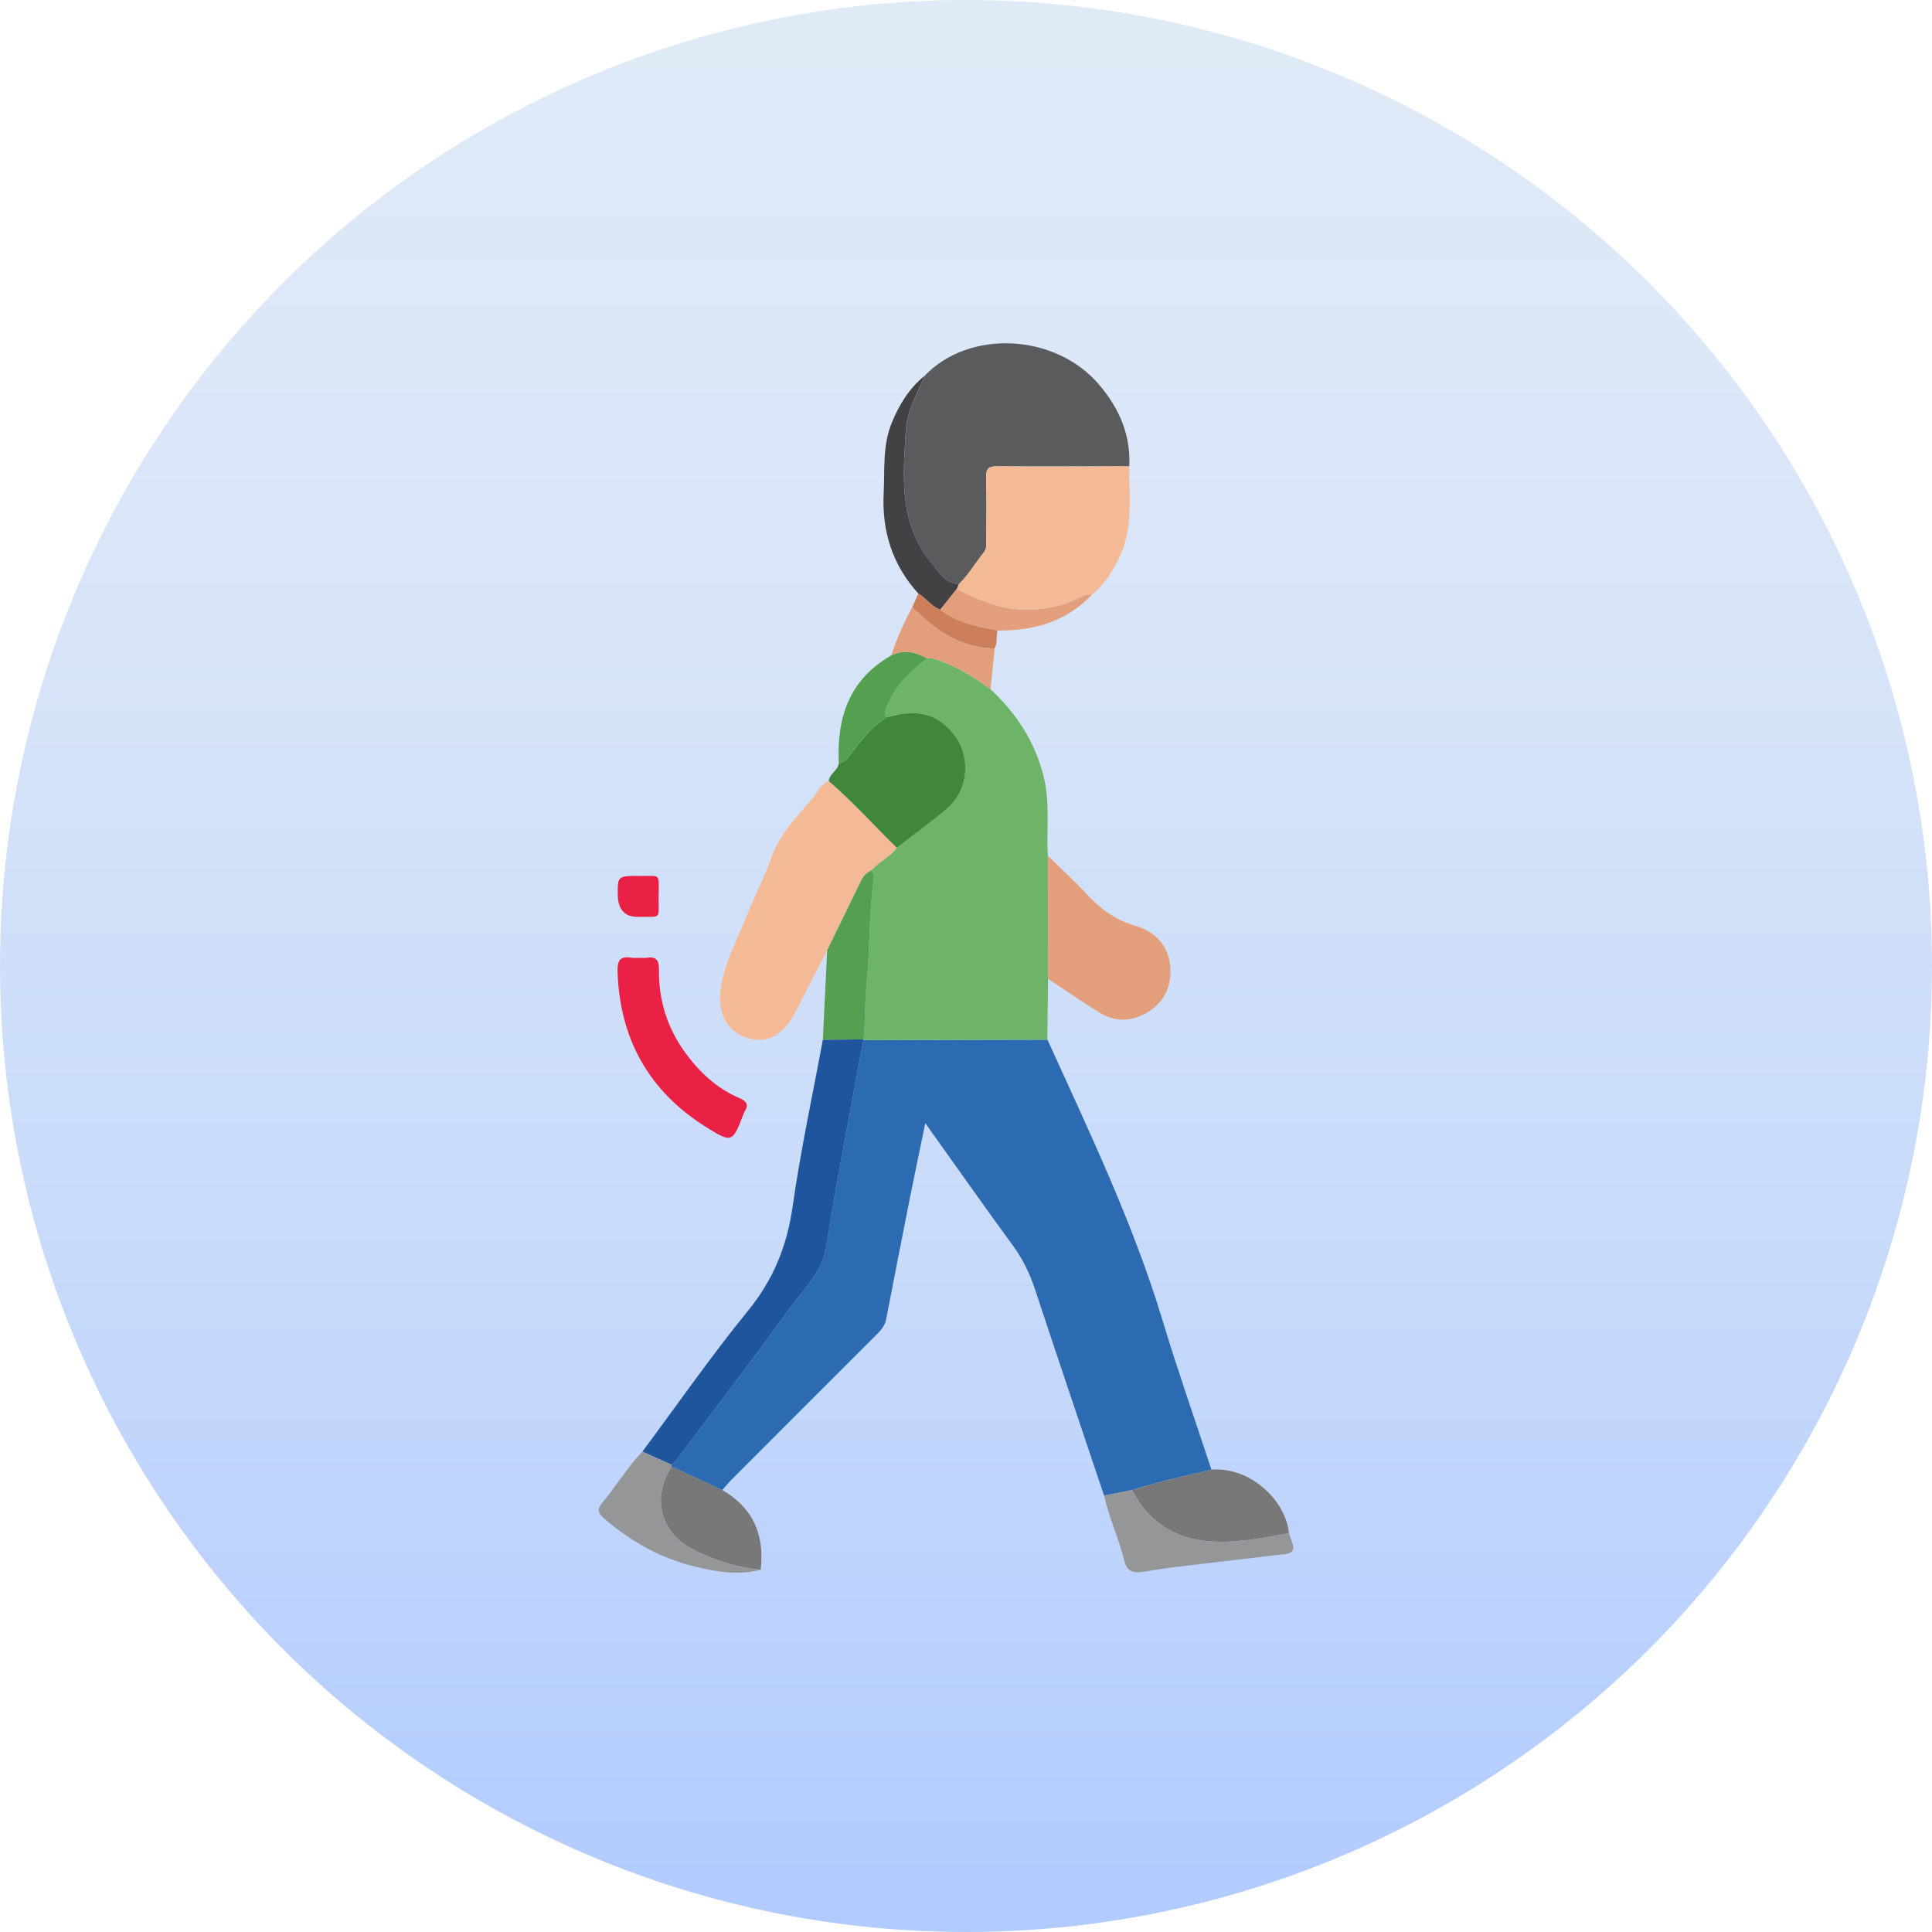 <svg width="242" height="242" viewBox="0 0 242 242" fill="none" xmlns="http://www.w3.org/2000/svg">
  <circle cx="121" cy="121" r="121" fill="url(#paint0_linear_2420_3899)" />
  <g clip-path="url(#clip0_2420_3899)">
    <path
      d="M131.203 130.225C136.455 141.805 141.968 153.274 145.656 165.506C147.537 171.744 149.705 177.892 151.739 184.083C148.411 184.875 145.065 185.604 141.797 186.645C140.627 186.872 139.462 187.103 138.293 187.33C135.405 178.723 132.492 170.125 129.644 161.504C128.984 159.517 128.11 157.7 126.863 155.999C123.214 151.021 119.671 145.965 115.901 140.683C115.203 144.059 114.552 147.148 113.935 150.241C112.941 155.241 111.964 160.241 111 165.245C110.838 166.084 110.319 166.654 109.745 167.224C103.696 173.256 97.661 179.302 91.625 185.347C91.213 185.758 90.854 186.212 90.468 186.649C88.356 185.668 86.244 184.687 84.132 183.71C84.124 183.629 84.111 183.547 84.094 183.47C84.261 183.342 84.466 183.239 84.586 183.076C89.376 176.705 94.242 170.394 98.886 163.917C100.634 161.479 102.973 159.461 103.499 156.098C104.849 147.46 106.567 138.883 108.139 130.285C115.824 130.267 123.513 130.25 131.199 130.233L131.203 130.225Z"
      fill="#2C6BB2" />
    <path
      d="M131.204 130.225C123.519 130.242 115.83 130.259 108.145 130.276L108.162 130.19C108.427 127.868 108.29 125.512 108.534 123.207C108.988 118.936 108.826 114.63 109.408 110.375C109.473 109.921 109.545 109.403 109.078 109.052C110.047 107.968 111.447 107.376 112.326 106.194C114.416 104.57 116.567 103.011 118.588 101.306C121.274 99.039 121.656 94.845 119.539 92.099C117.453 89.387 114.887 88.714 111.032 89.871C110.582 89.035 111.16 88.384 111.464 87.711C112.471 85.475 114.266 83.928 116.155 82.476C116.764 82.382 117.295 82.626 117.847 82.819C120.131 83.616 122.123 84.922 124.059 86.323C127.323 89.365 129.675 92.955 130.746 97.343C131.543 100.607 131.063 103.919 131.251 107.205C131.26 112.342 131.264 117.479 131.273 122.616C131.247 125.152 131.221 127.693 131.191 130.229L131.204 130.225Z"
      fill="#6DB469" />
    <path
      d="M115.828 47.057C121.444 41.201 132.248 41.762 137.706 48.219C140.182 51.149 141.655 54.474 141.45 58.407C135.954 58.415 130.453 58.45 124.957 58.407C123.852 58.398 123.479 58.677 123.518 59.821C123.603 62.434 123.548 65.052 123.539 67.669C123.539 68.192 123.62 68.719 123.235 69.195C122.164 70.514 121.32 72.009 120.082 73.196C118.304 73.042 117.52 71.547 116.586 70.407C112.577 65.506 113.108 59.683 113.464 53.925C113.618 51.432 114.886 49.298 115.832 47.066L115.828 47.057Z"
      fill="#5A5B5D" />
    <path
      d="M112.334 106.193C111.456 107.376 110.055 107.971 109.087 109.051C108.603 109.308 108.188 109.655 107.952 110.139C106.496 113.099 105.056 116.068 103.613 119.033C102.272 121.629 100.927 124.226 99.599 126.831C98.133 129.71 95.94 130.836 93.443 129.962C90.907 129.076 89.81 126.681 90.316 123.579C90.83 120.426 92.359 117.666 93.516 114.762C94.497 112.29 95.735 109.916 96.621 107.414C97.688 104.389 99.907 102.234 101.865 99.878C102.456 99.162 102.82 98.186 103.805 97.83C106.834 100.431 109.49 103.408 112.339 106.193H112.334Z"
      fill="#F4BA95" />
    <path
      d="M120.079 73.192C121.317 72.005 122.161 70.506 123.232 69.191C123.617 68.719 123.532 68.188 123.536 67.665C123.545 65.048 123.596 62.43 123.515 59.817C123.476 58.673 123.853 58.39 124.954 58.403C130.45 58.45 135.951 58.411 141.447 58.403C141.404 62.186 141.982 66.02 140.277 69.649C139.412 71.496 138.388 73.188 136.782 74.478C136.165 74.366 135.651 74.645 135.124 74.902C133.102 75.904 130.947 76.346 128.707 76.367C125.494 76.397 122.624 75.232 119.848 73.758C119.925 73.565 119.998 73.376 120.075 73.184L120.079 73.192Z"
      fill="#F4BA95" />
    <path
      d="M108.146 130.275C106.574 138.878 104.857 147.455 103.507 156.088C102.98 159.456 100.641 161.474 98.893 163.907C94.25 170.381 89.379 176.696 84.594 183.067C84.47 183.229 84.269 183.332 84.101 183.461C82.889 182.917 81.681 182.368 80.469 181.824C84.855 175.929 89.053 169.879 93.693 164.186C96.876 160.283 98.581 156.075 99.283 151.127C100.277 144.122 101.785 137.194 103.07 130.232C104.767 130.219 106.467 130.202 108.164 130.189L108.146 130.275Z"
      fill="#1F559C" />
    <path
      d="M131.283 122.612C131.275 117.475 131.27 112.338 131.262 107.201C132.898 108.808 134.595 110.354 136.158 112.034C137.859 113.859 139.714 115.251 142.198 115.963C145.163 116.815 146.636 118.992 146.611 121.738C146.589 124 145.574 125.744 143.621 126.87C141.663 128.002 139.628 128.019 137.696 126.823C135.524 125.478 133.416 124.017 131.283 122.608V122.612Z"
      fill="#E39F7B" />
    <path
      d="M112.334 106.194C109.485 103.409 106.829 100.432 103.801 97.831C103.904 96.914 104.932 96.533 105.069 95.633C105.87 95.457 106.29 94.806 106.731 94.228C107.986 92.587 109.25 90.968 111.045 89.866C114.9 88.714 117.462 89.382 119.552 92.094C121.669 94.841 121.287 99.035 118.601 101.301C116.579 103.006 114.429 104.566 112.338 106.19L112.334 106.194Z"
      fill="#40873C" />
    <path
      d="M80.043 119.977C80.364 119.977 80.689 120.015 81.002 119.968C82.197 119.792 82.557 120.264 82.54 121.472C82.493 125.255 83.568 128.729 85.8 131.81C87.582 134.265 89.741 136.308 92.564 137.521C93.472 137.911 93.875 138.352 93.241 139.273C93.181 139.359 93.16 139.47 93.121 139.569C91.763 143.116 91.699 143.219 88.426 141.163C81.302 136.69 77.652 130.182 77.352 121.759C77.305 120.414 77.588 119.702 79.079 119.964C79.391 120.019 79.717 119.972 80.038 119.972L80.043 119.977Z"
      fill="#EA2044" />
    <path
      d="M141.801 186.645C145.065 185.604 148.411 184.876 151.744 184.083C156.606 183.697 161.057 187.943 161.446 192.039C158.062 192.673 154.652 193.359 151.208 193.037C146.976 192.639 143.767 190.497 141.801 186.649V186.645Z"
      fill="#787878" />
    <path
      d="M84.143 183.705C86.254 184.687 88.366 185.668 90.478 186.644C94.342 188.877 95.79 192.274 95.281 196.614C92.325 196.391 89.57 195.449 86.936 194.151C82.733 192.081 81.564 187.608 84.143 183.701V183.705Z"
      fill="#787878" />
    <path
      d="M141.801 186.645C143.767 190.497 146.976 192.639 151.208 193.033C154.652 193.359 158.062 192.673 161.447 192.035C161.601 192.476 161.764 192.918 161.909 193.363C162.183 194.177 161.824 194.563 161.027 194.657C156.417 195.197 151.804 195.732 147.194 196.285C145.888 196.444 144.586 196.658 143.283 196.868C142.084 197.06 141.188 196.975 140.824 195.471C140.152 192.708 138.905 190.116 138.297 187.322C139.466 187.095 140.632 186.864 141.801 186.637V186.645Z"
      fill="#959698" />
    <path
      d="M108.164 130.19C106.467 130.202 104.767 130.22 103.07 130.232C103.25 126.501 103.43 122.765 103.61 119.033C105.054 116.069 106.493 113.099 107.95 110.139C108.189 109.655 108.605 109.304 109.085 109.051C109.552 109.402 109.475 109.925 109.415 110.375C108.828 114.629 108.995 118.935 108.541 123.206C108.297 125.511 108.434 127.868 108.168 130.19H108.164Z"
      fill="#54A050" />
    <path
      d="M84.143 183.707C81.564 187.614 82.738 192.082 86.936 194.156C89.567 195.454 92.321 196.397 95.281 196.62C92.433 197.391 89.631 196.859 86.876 196.183C82.678 195.15 79.011 193.068 75.73 190.257C74.955 189.593 74.698 189.088 75.451 188.205C77.204 186.149 78.566 183.779 80.468 181.83C81.68 182.374 82.888 182.923 84.101 183.467C84.122 183.544 84.135 183.625 84.139 183.707H84.143Z"
      fill="#959698" />
    <path
      d="M120.079 73.191C120.002 73.384 119.929 73.572 119.852 73.765C119.158 74.635 118.464 75.509 117.77 76.379C116.66 75.967 116.009 74.926 115.028 74.344C111.768 70.753 110.444 66.529 110.689 61.7C110.834 58.779 110.539 55.827 111.678 53.02C112.612 50.711 113.871 48.646 115.829 47.057C114.882 49.289 113.614 51.422 113.46 53.916C113.105 59.674 112.578 65.496 116.583 70.398C117.517 71.541 118.301 73.032 120.079 73.187V73.191Z"
      fill="#424244" />
    <path
      d="M111.041 89.866C109.246 90.967 107.982 92.587 106.727 94.228C106.286 94.802 105.866 95.457 105.065 95.633C104.791 89.93 106.35 85.119 111.628 82.107C113.217 81.276 114.708 81.696 116.165 82.471C114.275 83.924 112.476 85.47 111.474 87.707C111.17 88.379 110.591 89.031 111.041 89.866Z"
      fill="#54A050" />
    <path
      d="M116.169 82.471C114.709 81.696 113.222 81.276 111.633 82.107C112.318 80.008 113.214 78.002 114.272 76.07C114.743 76.495 115.214 76.91 115.677 77.338C118.196 79.673 121.087 81.156 124.587 81.233C124.416 82.93 124.244 84.626 124.073 86.323C122.132 84.917 120.145 83.611 117.861 82.818C117.309 82.625 116.773 82.381 116.169 82.475V82.471Z"
      fill="#E39F7B" />
    <path
      d="M117.77 76.379C118.464 75.509 119.157 74.635 119.851 73.766C122.627 75.235 125.498 76.405 128.71 76.375C130.951 76.353 133.106 75.912 135.128 74.909C135.654 74.648 136.169 74.374 136.785 74.485C133.555 77.883 129.477 79.035 124.936 78.975C122.392 78.534 119.89 77.986 117.77 76.383V76.379Z"
      fill="#E39F7B" />
    <path
      d="M79.859 114.847C78.206 114.847 77.379 113.883 77.379 111.955C77.379 109.715 77.379 109.693 80.348 109.719C82.926 109.745 82.485 109.303 82.498 112.761C82.507 115.211 82.798 114.8 79.855 114.843L79.859 114.847Z"
      fill="#EA2044" />
    <path
      d="M117.769 76.379C119.89 77.985 122.396 78.529 124.936 78.971C124.765 79.716 124.966 80.517 124.585 81.229C121.081 81.151 118.194 79.669 115.675 77.334C115.212 76.906 114.736 76.49 114.27 76.066C114.522 75.492 114.775 74.918 115.028 74.344C116.013 74.926 116.66 75.963 117.769 76.379Z"
      fill="#CD7F5C" />
  </g>
  <defs>
    <linearGradient id="paint0_linear_2420_3899" x1="121" y1="242.001" x2="121" y2="-7.2122e-05"
      gradientUnits="userSpaceOnUse">
      <stop stop-color="#B1CBFF" />
      <stop offset="0.37" stop-color="#C9DBFA" />
      <stop offset="0.73" stop-color="#DAE6F8" />
      <stop offset="1" stop-color="#E0EAF7" />
    </linearGradient>
    <clipPath id="clip0_2420_3899">
      <rect width="87" height="154" fill="white" transform="translate(75 43)" />
    </clipPath>
  </defs>
</svg>